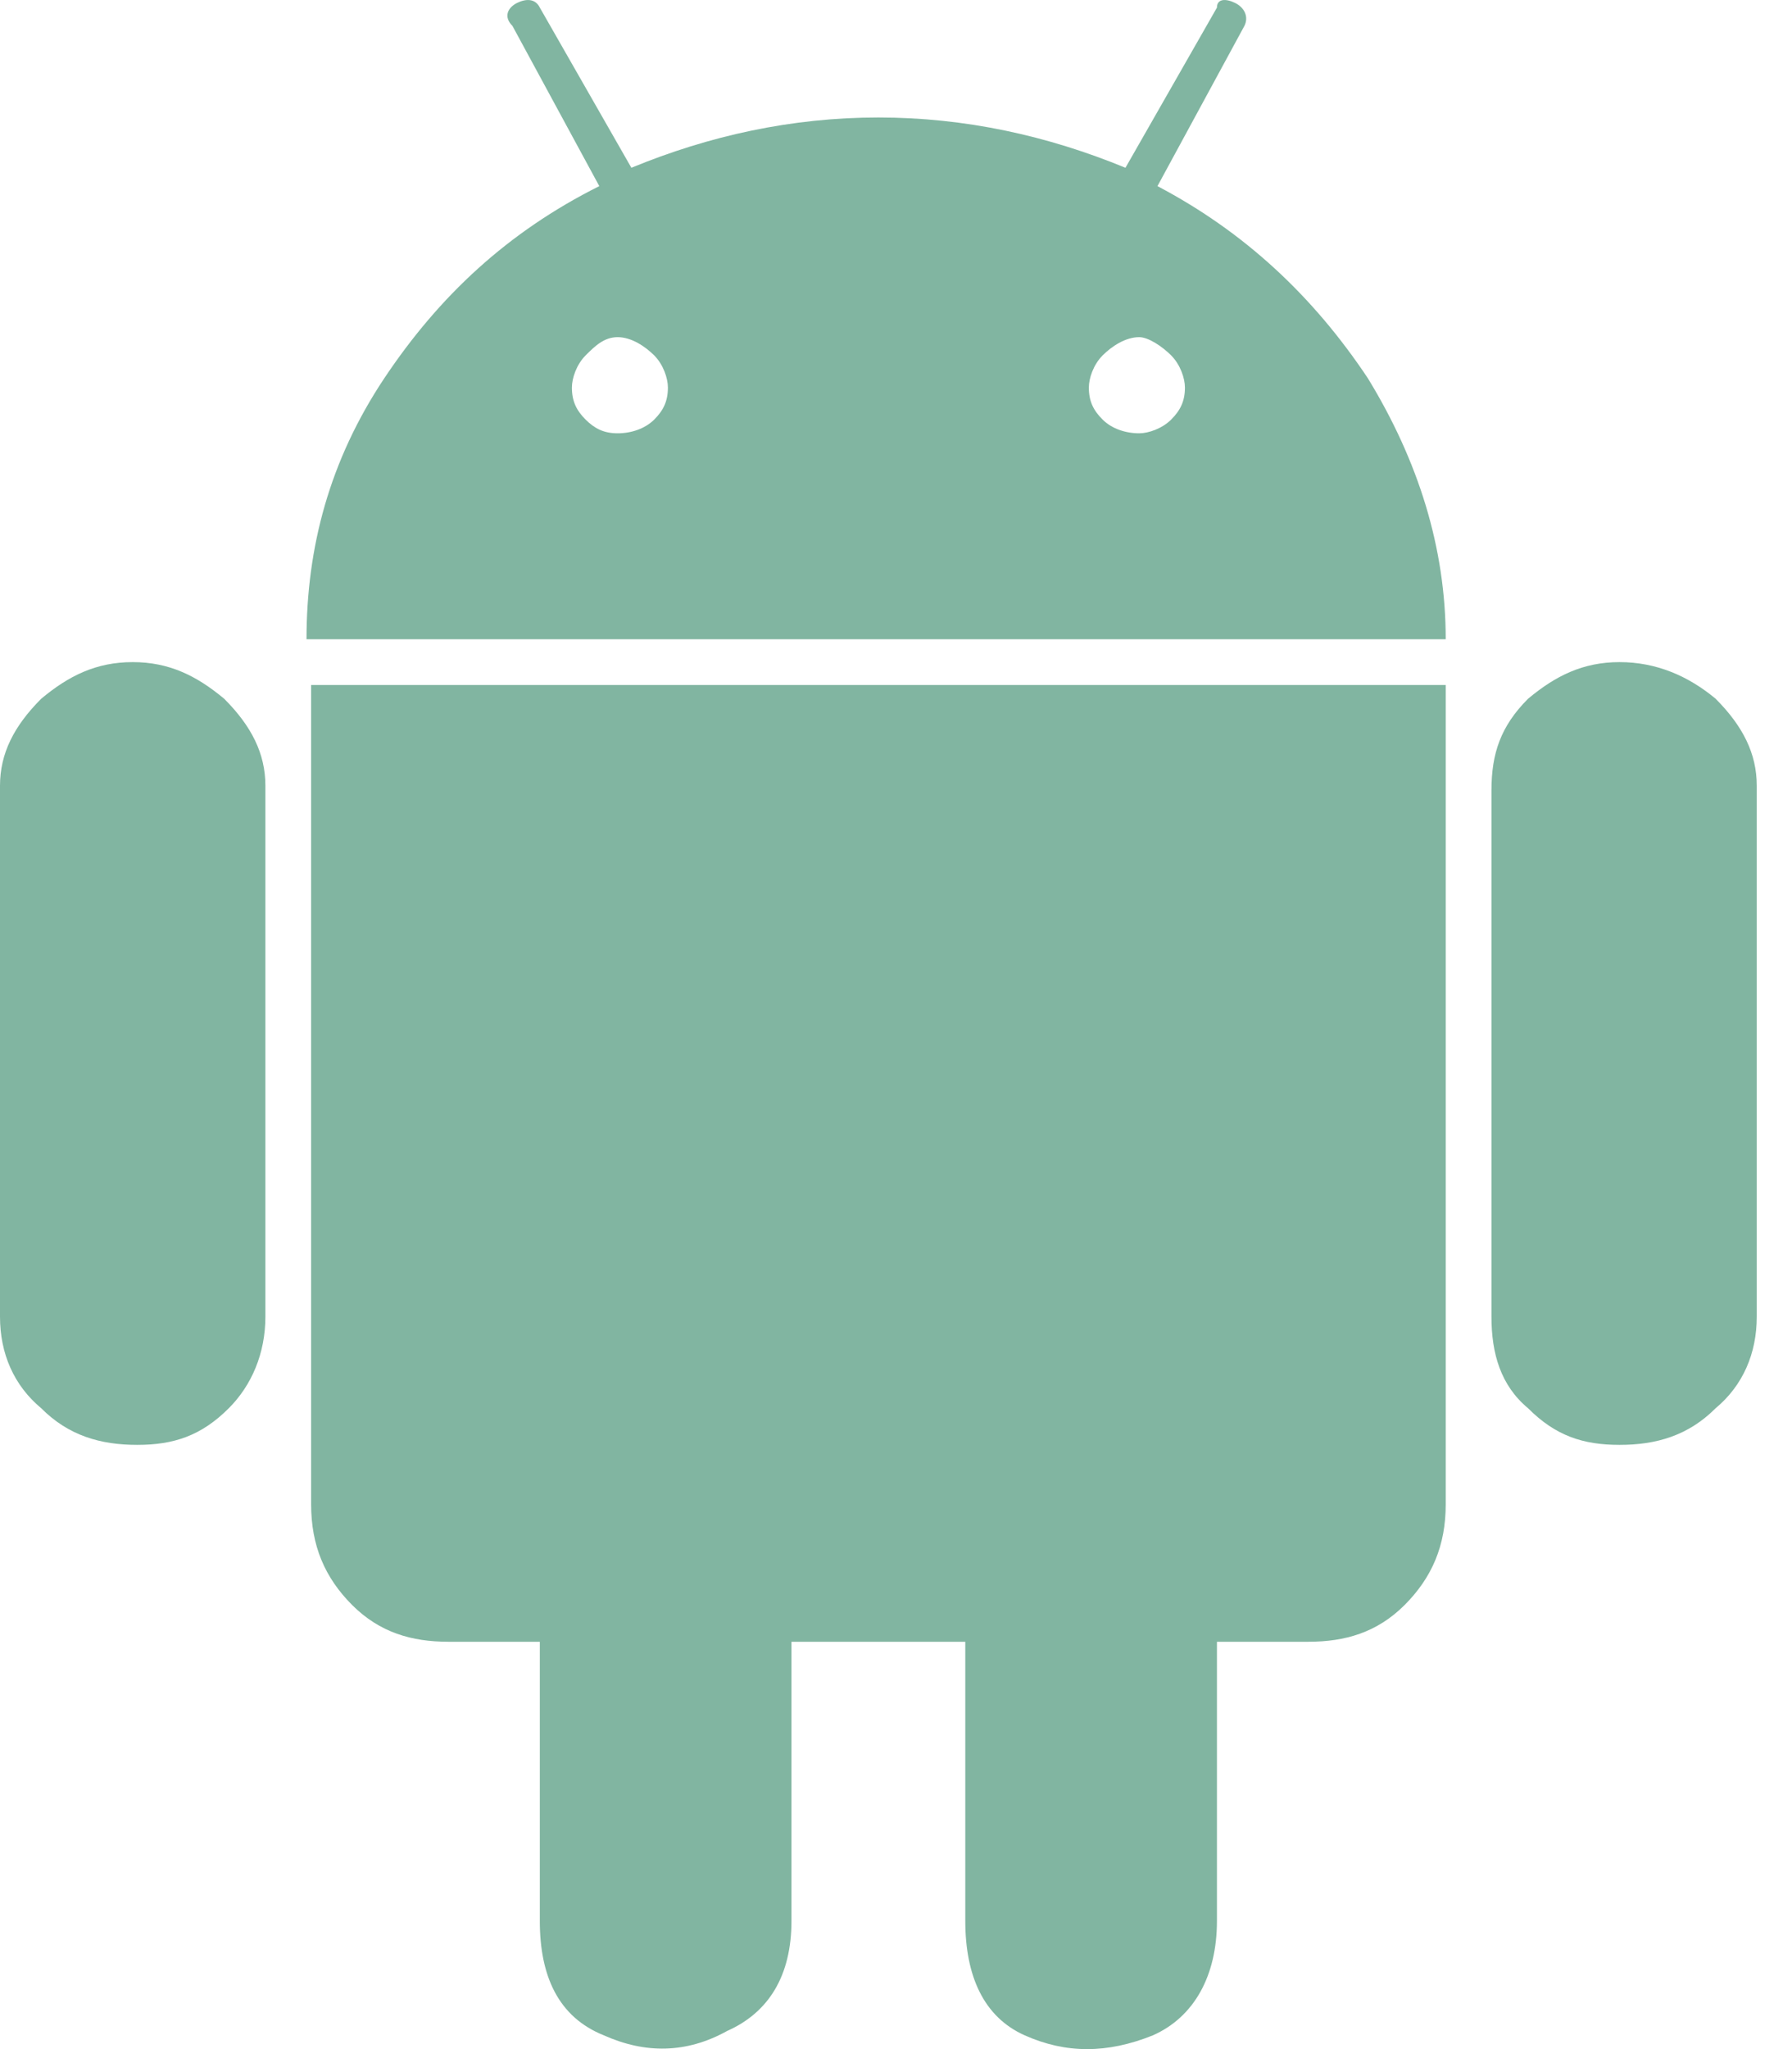 <svg width="21" height="24" viewBox="0 0 21 24" fill="none" xmlns="http://www.w3.org/2000/svg">
<path d="M3.11 9.203C3.11 8.828 2.949 8.506 2.627 8.184C2.305 7.916 1.984 7.755 1.555 7.755C1.126 7.755 0.804 7.916 0.483 8.184C0.161 8.506 0 8.828 0 9.203V15.422C0 15.851 0.161 16.226 0.483 16.494C0.804 16.816 1.179 16.923 1.608 16.923C2.037 16.923 2.359 16.816 2.681 16.494C2.949 16.226 3.11 15.851 3.11 15.422V9.203ZM3.646 17.62V8.023H16.942V17.62C16.942 18.103 16.781 18.478 16.459 18.8C16.137 19.121 15.762 19.229 15.333 19.229H14.261V22.499C14.261 23.142 13.993 23.625 13.51 23.839C12.974 24.054 12.492 24.054 12.009 23.839C11.527 23.625 11.312 23.142 11.312 22.499V19.229H9.275V22.499C9.275 23.142 9.007 23.571 8.524 23.786C8.042 24.054 7.559 24.054 7.077 23.839C6.541 23.625 6.326 23.142 6.326 22.499V19.229H5.254C4.825 19.229 4.45 19.121 4.128 18.8C3.806 18.478 3.646 18.103 3.646 17.62ZM16.942 7.487C16.942 6.415 16.62 5.396 16.03 4.431C15.387 3.466 14.583 2.716 13.564 2.18L14.583 0.303C14.636 0.196 14.583 0.089 14.475 0.035C14.368 -0.018 14.261 -0.018 14.261 0.089L13.189 1.965C12.277 1.59 11.312 1.376 10.294 1.376C9.275 1.376 8.31 1.59 7.399 1.965L6.326 0.089C6.273 -0.018 6.165 -0.018 6.058 0.035C5.951 0.089 5.897 0.196 6.005 0.303L7.023 2.18C5.951 2.716 5.147 3.466 4.503 4.431C3.86 5.396 3.592 6.415 3.592 7.487H16.942ZM7.827 4.539C7.827 4.699 7.774 4.807 7.667 4.914C7.559 5.021 7.399 5.075 7.238 5.075C7.077 5.075 6.97 5.021 6.862 4.914C6.755 4.807 6.702 4.699 6.702 4.539C6.702 4.431 6.755 4.271 6.862 4.163C6.97 4.056 7.077 3.949 7.238 3.949C7.399 3.949 7.559 4.056 7.667 4.163C7.774 4.271 7.827 4.431 7.827 4.539ZM13.886 4.539C13.886 4.699 13.832 4.807 13.725 4.914C13.618 5.021 13.457 5.075 13.35 5.075C13.189 5.075 13.028 5.021 12.921 4.914C12.813 4.807 12.76 4.699 12.76 4.539C12.76 4.431 12.813 4.271 12.921 4.163C13.028 4.056 13.189 3.949 13.35 3.949C13.457 3.949 13.618 4.056 13.725 4.163C13.832 4.271 13.886 4.431 13.886 4.539ZM18.979 7.755C19.408 7.755 19.783 7.916 20.105 8.184C20.426 8.506 20.587 8.828 20.587 9.203V15.422C20.587 15.851 20.426 16.226 20.105 16.494C19.783 16.816 19.408 16.923 18.979 16.923C18.55 16.923 18.228 16.816 17.907 16.494C17.585 16.226 17.478 15.851 17.478 15.422V9.257C17.478 8.828 17.585 8.506 17.907 8.184C18.228 7.916 18.55 7.755 18.979 7.755Z" fill="#81B5A1"/>
</svg>
